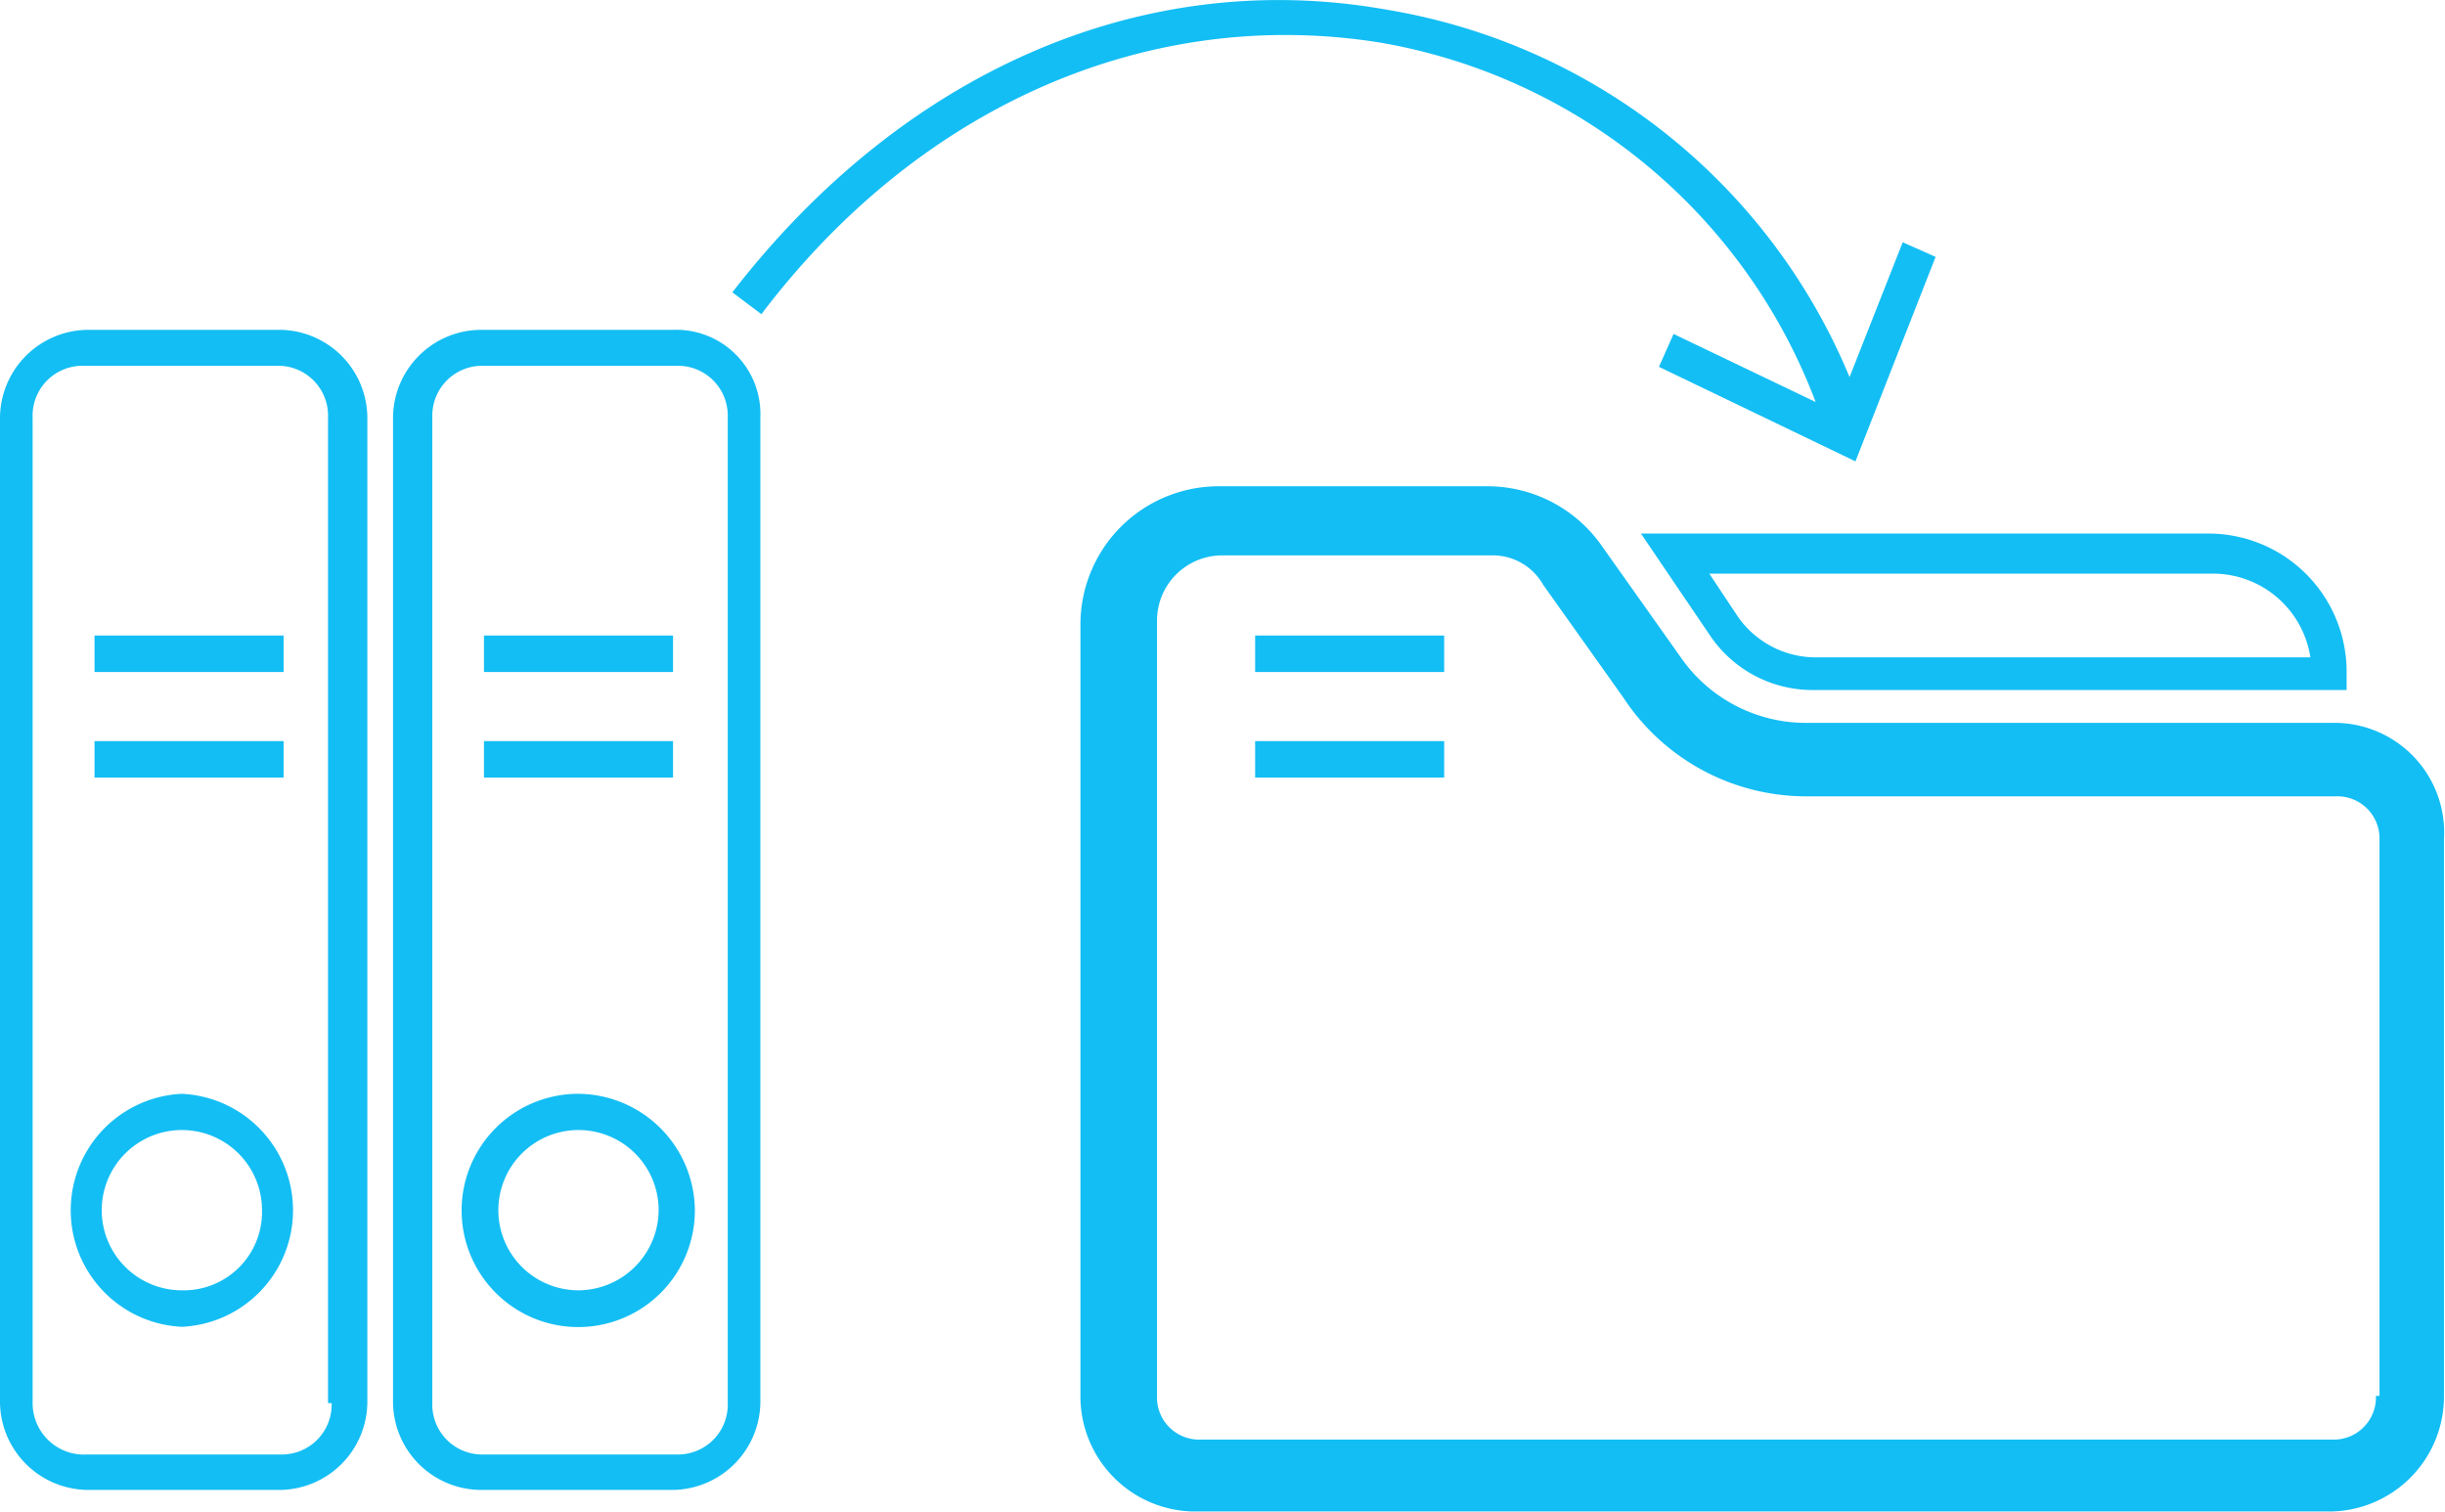 <svg xmlns="http://www.w3.org/2000/svg" viewBox="0 0 95.18 58.87"><defs><style>.cls-1{fill:#13bef4;}</style></defs><title>.netAsset 112adapt</title><g id="Layer_2" data-name="Layer 2"><g id="bare"><path class="cls-1" d="M10.91,12.84H3.4A3.45,3.45,0,0,0,0,16.24V54.62A3.45,3.45,0,0,0,3.4,58h7.51a3.44,3.44,0,0,0,3.39-3.4V16.24A3.44,3.44,0,0,0,10.91,12.84Zm2,41.78a1.94,1.94,0,0,1-2,2H3.4a2,2,0,0,1-2.13-2V16.24a1.94,1.94,0,0,1,2-2h7.5a1.94,1.94,0,0,1,2,2V54.62Z"></path><path class="cls-1" d="M26.2,12.84H18.7a3.44,3.44,0,0,0-3.4,3.4V54.62A3.44,3.44,0,0,0,18.7,58h7.5a3.45,3.45,0,0,0,3.4-3.4V16.24A3.28,3.28,0,0,0,26.2,12.84Zm2.13,41.78a1.94,1.94,0,0,1-2,2h-7.5a1.94,1.94,0,0,1-2-2V16.24a1.94,1.94,0,0,1,2-2h7.5a1.94,1.94,0,0,1,2,2Z"></path><rect class="cls-1" x="3.68" y="24.74" width="7.36" height="1.42"></rect><rect class="cls-1" x="3.68" y="28.85" width="7.36" height="1.42"></rect><rect class="cls-1" x="18.84" y="24.74" width="7.36" height="1.42"></rect><rect class="cls-1" x="18.84" y="28.85" width="7.36" height="1.42"></rect><rect class="cls-1" x="48.86" y="24.74" width="7.36" height="1.42"></rect><rect class="cls-1" x="48.86" y="28.85" width="7.36" height="1.42"></rect><path class="cls-1" d="M7.08,42.58a4.54,4.54,0,0,0,0,9.07,4.54,4.54,0,0,0,0-9.07Zm0,7.65a3.12,3.12,0,1,1,3.12-3.11A3.05,3.05,0,0,1,7.08,50.23Z"></path><path class="cls-1" d="M22.52,42.58a4.54,4.54,0,1,0,4.53,4.54A4.57,4.57,0,0,0,22.52,42.58Zm0,7.65a3.12,3.12,0,1,1,3.12-3.11A3.14,3.14,0,0,1,22.52,50.23Z"></path><path class="cls-1" d="M53.68,1.65a22.13,22.13,0,0,1,17,14L65.15,13l-.57,1.28,7.65,3.68L75.35,10l-1.28-.57L72,14.68A23.7,23.7,0,0,0,54,.38c-9.49-1.7-18.84,2.4-25.49,11l1.13.85C35.83,4.06,44.76.24,53.68,1.65Z"></path><path class="cls-1" d="M90.79,28.14H70.25a5.93,5.93,0,0,1-4.82-2.55L62.32,21.2a5.43,5.43,0,0,0-4.39-2.27H47.45a5.38,5.38,0,0,0-5.39,5.38v30a4.48,4.48,0,0,0,4.54,4.53h44a4.48,4.48,0,0,0,4.54-4.53V32.67A4.27,4.27,0,0,0,90.79,28.14Zm1.7,26.2a1.64,1.64,0,0,1-1.7,1.7H46.74a1.64,1.64,0,0,1-1.7-1.7V24.17a2.54,2.54,0,0,1,2.55-2.55H58.07a2.25,2.25,0,0,1,2,1.14l3.12,4.39A8.52,8.52,0,0,0,70.39,31H90.93a1.64,1.64,0,0,1,1.7,1.7V54.34Z"></path><path class="cls-1" d="M66.57,24.74a4.81,4.81,0,0,0,4.1,2.12H91.35v-.71A5.38,5.38,0,0,0,86,20.77H63.88Zm19.54-2.41a3.84,3.84,0,0,1,3.83,3.26H70.67a3.7,3.7,0,0,1-3-1.56l-1.13-1.7Z"></path></g></g></svg>